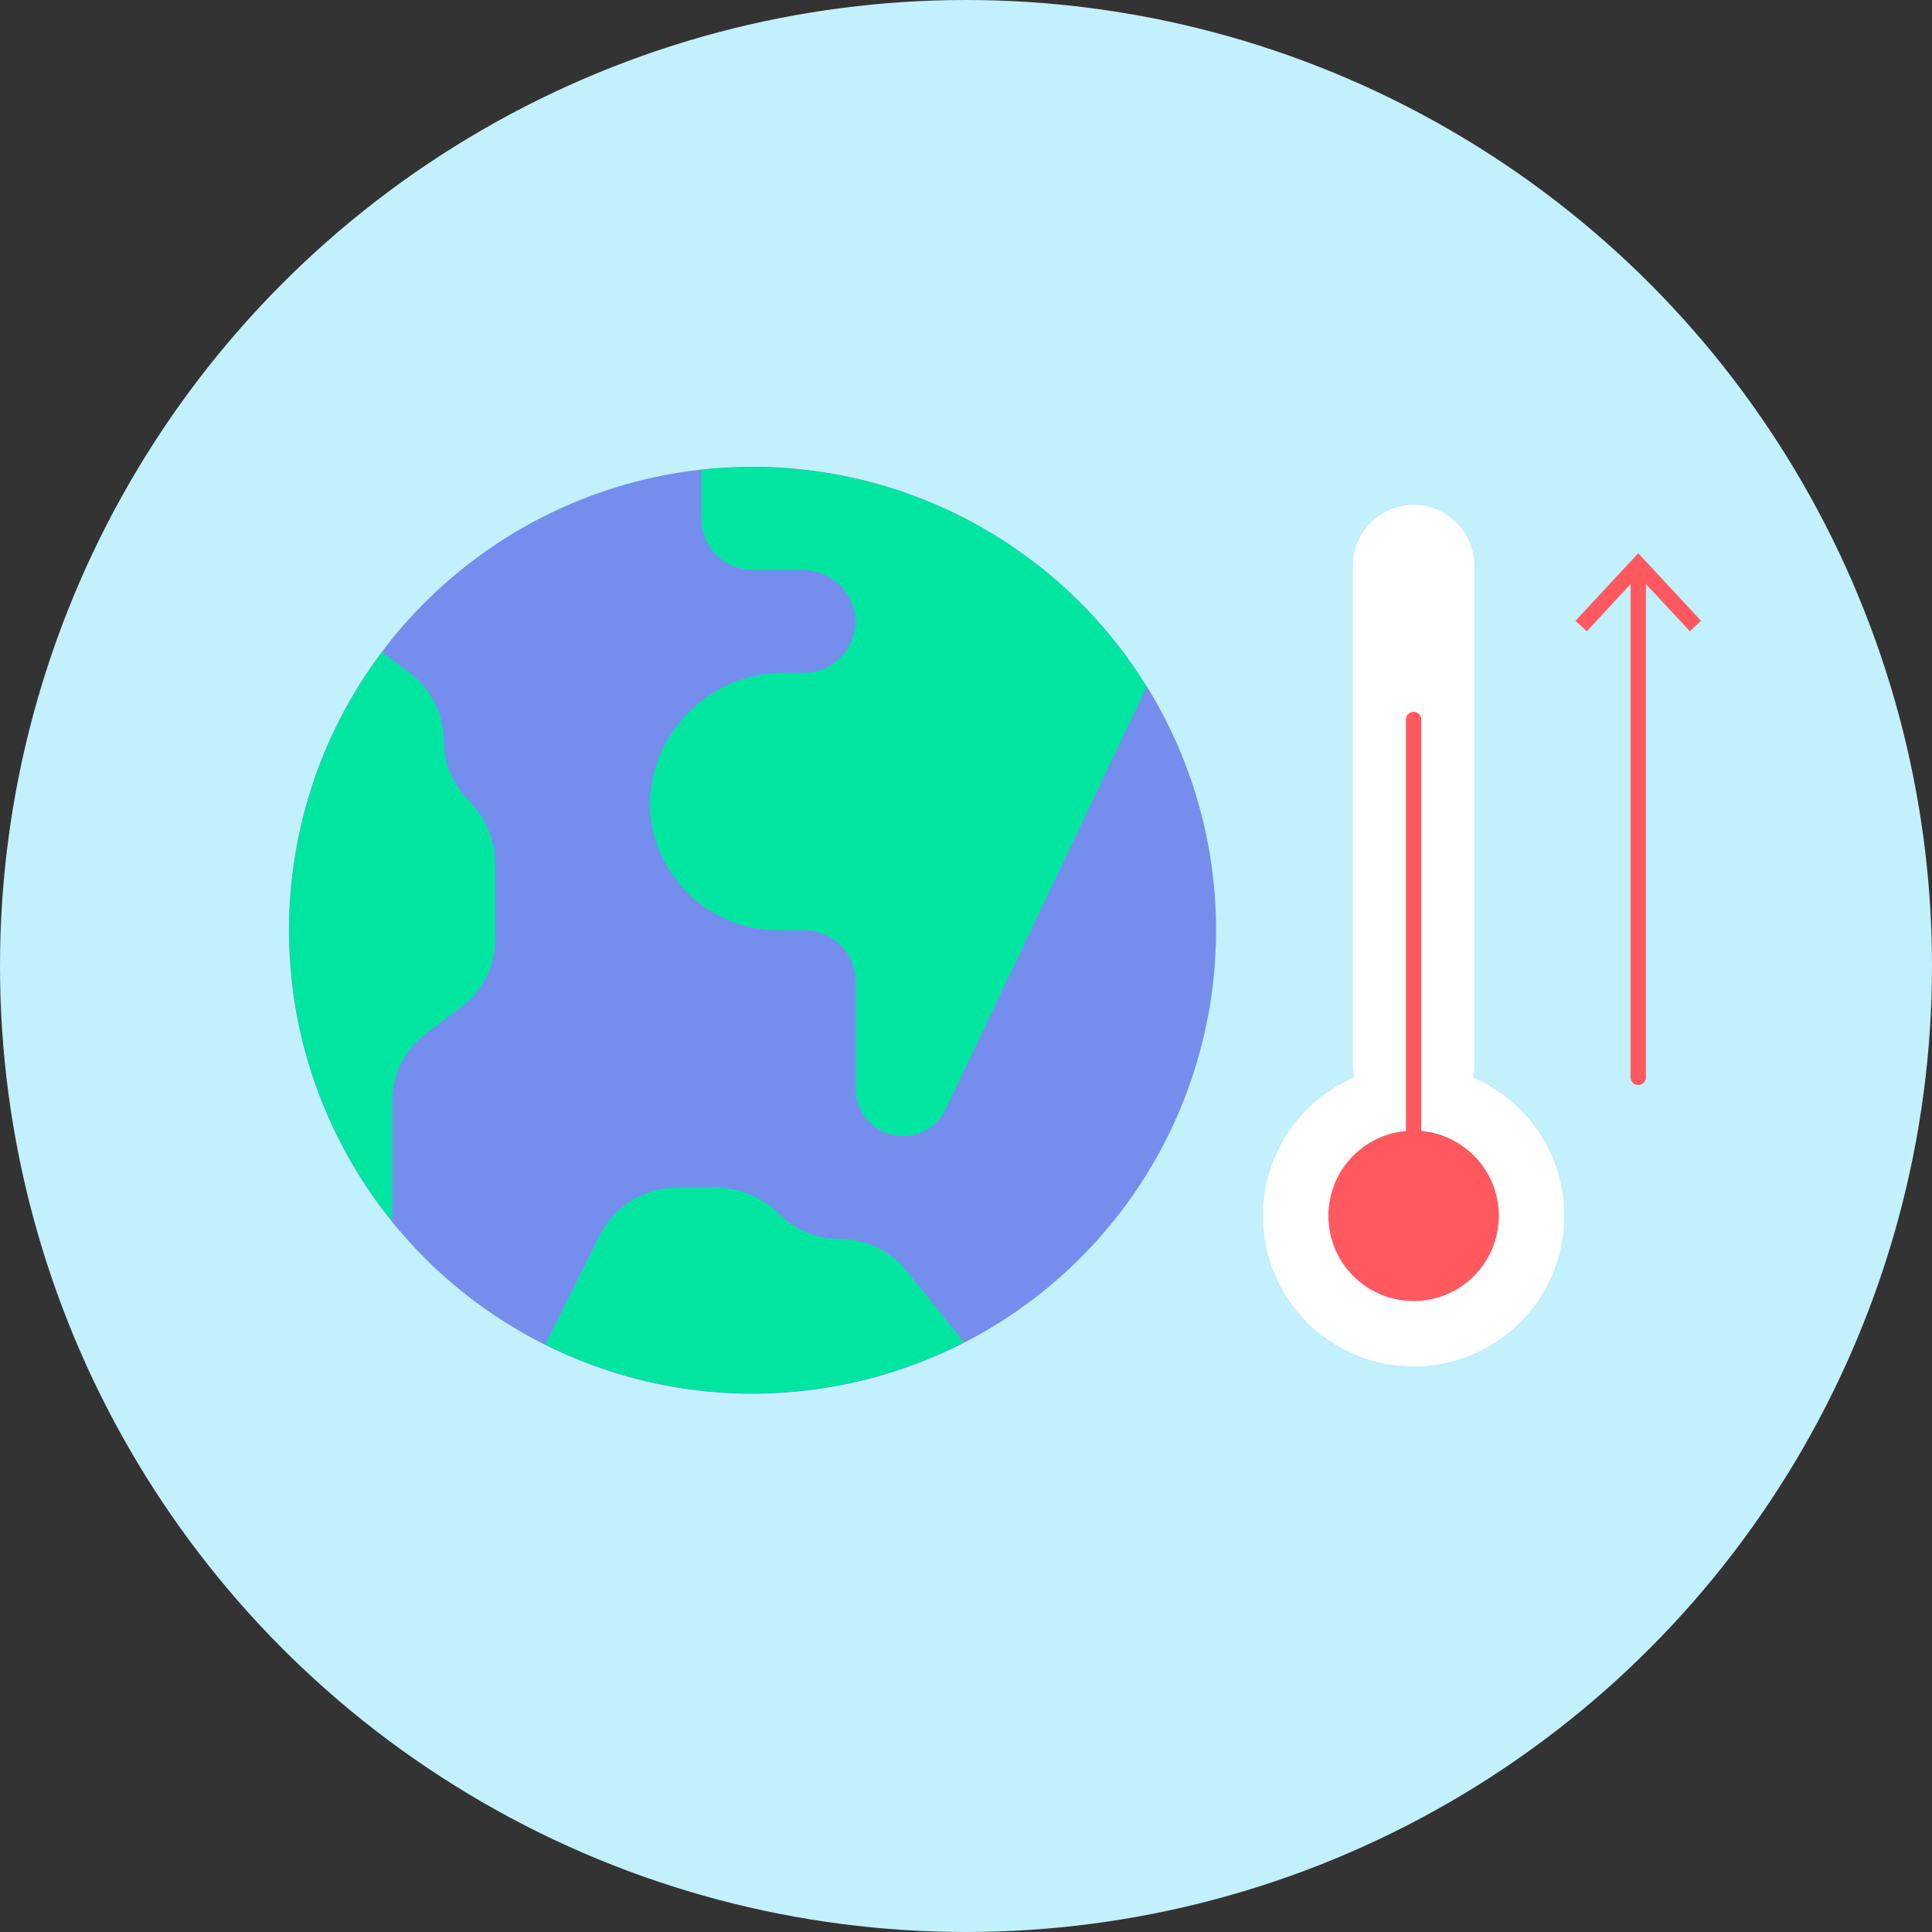 <?xml version="1.0" encoding="UTF-8"?>
<svg xmlns="http://www.w3.org/2000/svg" id="Layer_2" viewBox="0 0 125.82 125.82" width="125.82" height="125.82" x="0" y="0"><rect x="0" y="0" width="125.82" height="125.82" fill="#333333" stroke="none"/><defs><style>.cls-1{fill:none;stroke:#ff595f;stroke-linecap:round;stroke-linejoin:round;}.cls-2{fill:#00e6a1;}.cls-2,.cls-3{fill-rule:evenodd;}.cls-2,.cls-3,.cls-4,.cls-5,.cls-6{stroke-width:0px;}.cls-3{fill:#758eed;}.cls-4{fill:#c2f0fc;}.cls-5{fill:#ff595f;}.cls-6{fill:#fff;}</style></defs><g id="Popups"><circle class="cls-4" cx="62.91" cy="62.91" r="62.91"/><g id="Page-1"><g id="_023---Climate-Change"><path id="Path" class="cls-3" d="M74.68,44.72c-5.49-8.9-15.21-14.32-25.66-14.32-1.12,0-2.24.06-3.35.18-13.35,1.49-24.12,11.62-26.41,24.86-2.29,13.24,4.45,26.4,16.53,32.28,12.08,5.88,26.6,3.07,35.61-6.89,9.01-9.97,10.35-24.69,3.29-36.12Z"/><path id="Path-2" class="cls-2" d="M62.78,87.41c-8.54,4.39-18.67,4.45-27.26.15l3.55-7.12c.96-1.9,2.9-3.1,5.03-3.1h2.5c1.55,0,3.03.62,4.12,1.71,1.05,1.05,2.48,1.64,3.97,1.64,1.71,0,3.33.78,4.39,2.11l3.69,4.61Z"/><path id="Path-3" class="cls-2" d="M32.25,56.34v4.84c0,1.73-.82,3.35-2.2,4.39l-2.31,1.74c-1.38,1.04-2.19,2.66-2.2,4.39v7.83c-8.68-10.74-8.96-26.01-.67-37.06l1.83,1.37c1.38,1.04,2.19,2.66,2.2,4.39,0,1.46.58,2.86,1.61,3.89,1.12,1.11,1.74,2.63,1.74,4.21Z"/><path id="Path-4" class="cls-2" d="M74.68,44.72l-13.09,27.51c-.62,1.3-2.06,2-3.46,1.68s-2.4-1.57-2.4-3.01v-6.97c0-1.85-1.5-3.35-3.35-3.35h-1.68c-4.52.01-8.23-3.57-8.38-8.08,0-2.32.93-4.54,2.58-6.17,1.65-1.63,3.88-2.53,6.2-2.51h1.27c.94,0,1.83-.4,2.47-1.1.63-.69.95-1.62.87-2.56-.22-1.77-1.74-3.08-3.52-3.05h-3.17c-1.85,0-3.35-1.5-3.35-3.35v-3.17c1.11-.12,2.23-.18,3.35-.18,10.46,0,20.17,5.42,25.66,14.32Z"/></g></g><path class="cls-6" d="M92.06,73.32c-2.18,0-3.95-1.77-3.95-3.95v-32.54c0-2.18,1.77-3.95,3.95-3.95s3.95,1.77,3.95,3.95v32.54c0,2.18-1.77,3.95-3.95,3.95Z"/><circle class="cls-6" cx="92.06" cy="79.18" r="9.81"/><circle class="cls-5" cx="92.06" cy="79.18" r="5.55"/><line class="cls-1" x1="92.06" y1="77.34" x2="92.06" y2="46.86"/><line class="cls-1" x1="106.69" y1="70.16" x2="106.69" y2="37.12"/><polygon class="cls-5" points="110.78 40.43 110.05 41.11 106.69 37.5 103.34 41.11 102.6 40.43 106.69 36.03 110.78 40.43"/></g></svg>
